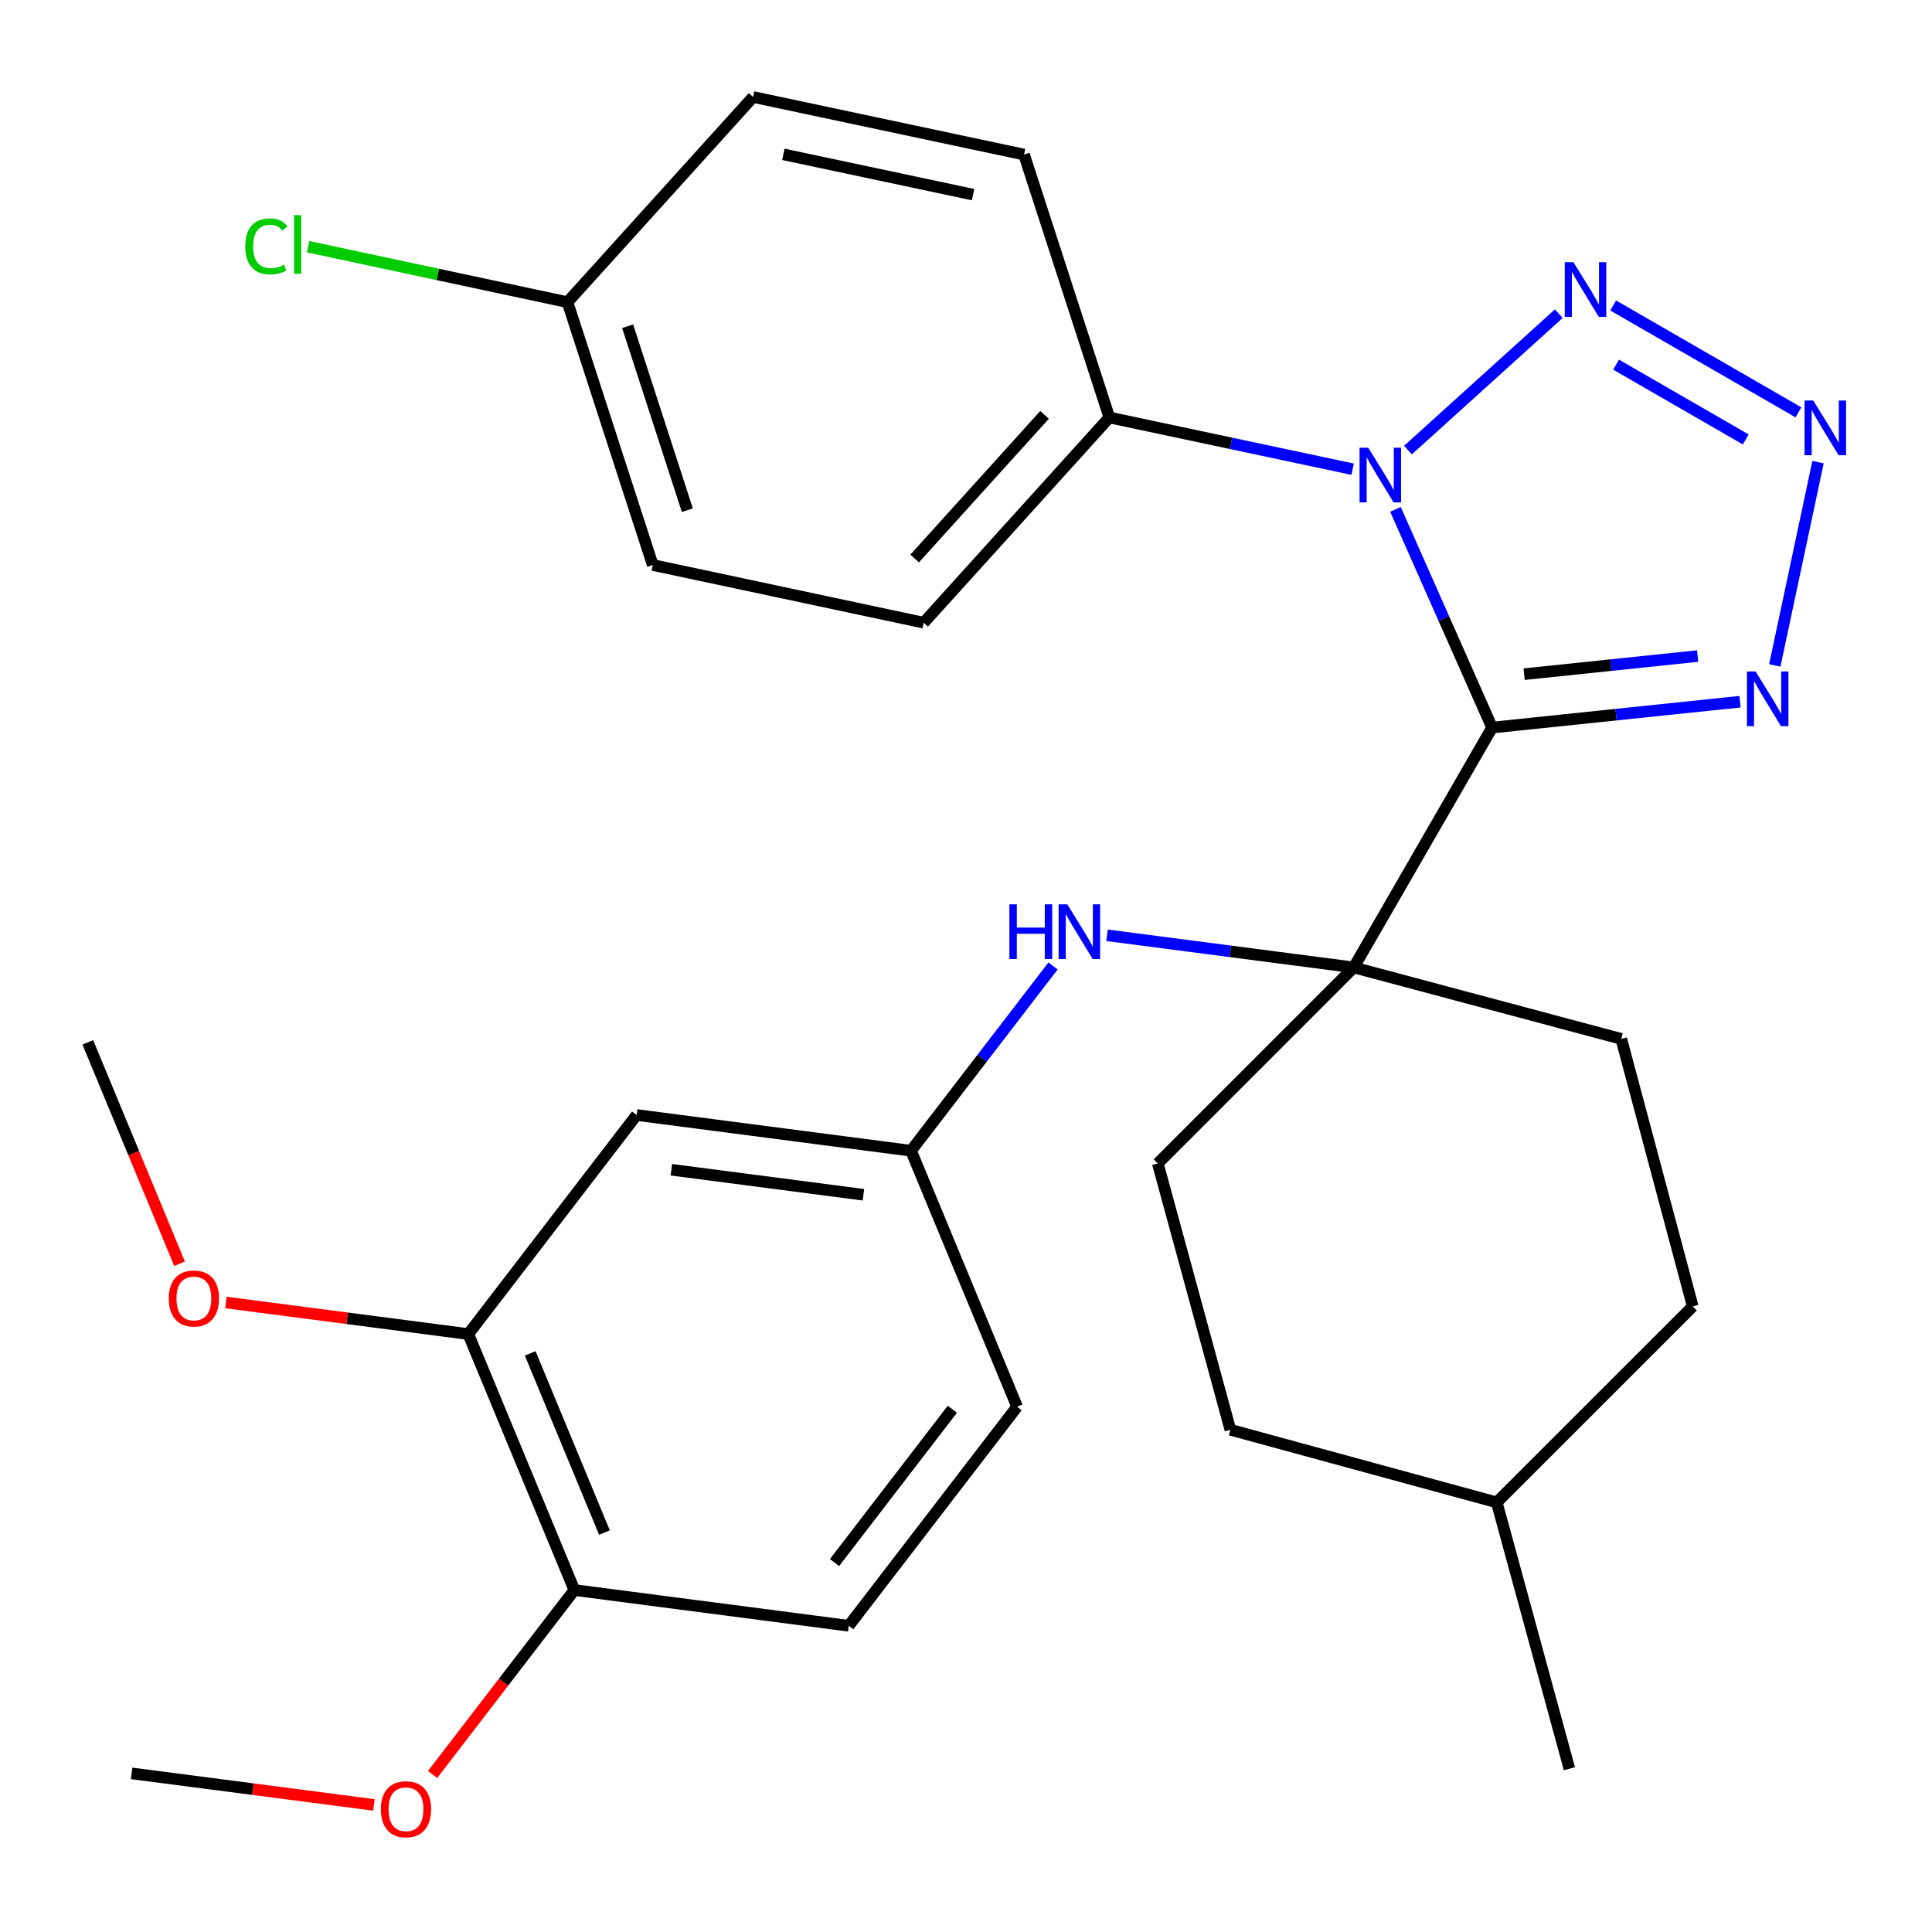 <?xml version='1.0' encoding='iso-8859-1'?>
<svg version='1.1' baseProfile='full'
              xmlns='http://www.w3.org/2000/svg'
                      xmlns:rdkit='http://www.rdkit.org/xml'
                      xmlns:xlink='http://www.w3.org/1999/xlink'
                  xml:space='preserve'
width='1000px' height='1000px' viewBox='0 0 1000 1000'>
<!-- END OF HEADER -->
<rect style='opacity:1.0;fill:#FFFFFF;stroke:none' width='1000' height='1000' x='0' y='0'> </rect>
<path class='bond-0' d='M 772.312,376.598 L 747.304,320.115' style='fill:none;fill-rule:evenodd;stroke:#000000;stroke-width:6px;stroke-linecap:butt;stroke-linejoin:miter;stroke-opacity:1' />
<path class='bond-0' d='M 747.304,320.115 L 722.296,263.632' style='fill:none;fill-rule:evenodd;stroke:#0000FF;stroke-width:6px;stroke-linecap:butt;stroke-linejoin:miter;stroke-opacity:1' />
<path class='bond-3' d='M 772.312,376.598 L 836.47,369.899' style='fill:none;fill-rule:evenodd;stroke:#000000;stroke-width:6px;stroke-linecap:butt;stroke-linejoin:miter;stroke-opacity:1' />
<path class='bond-3' d='M 836.47,369.899 L 900.629,363.2' style='fill:none;fill-rule:evenodd;stroke:#0000FF;stroke-width:6px;stroke-linecap:butt;stroke-linejoin:miter;stroke-opacity:1' />
<path class='bond-3' d='M 788.883,348.951 L 833.794,344.262' style='fill:none;fill-rule:evenodd;stroke:#000000;stroke-width:6px;stroke-linecap:butt;stroke-linejoin:miter;stroke-opacity:1' />
<path class='bond-3' d='M 833.794,344.262 L 878.705,339.573' style='fill:none;fill-rule:evenodd;stroke:#0000FF;stroke-width:6px;stroke-linecap:butt;stroke-linejoin:miter;stroke-opacity:1' />
<path class='bond-4' d='M 772.312,376.598 L 700.698,500.738' style='fill:none;fill-rule:evenodd;stroke:#000000;stroke-width:6px;stroke-linecap:butt;stroke-linejoin:miter;stroke-opacity:1' />
<path class='bond-1' d='M 728.765,232.949 L 806.819,162.366' style='fill:none;fill-rule:evenodd;stroke:#0000FF;stroke-width:6px;stroke-linecap:butt;stroke-linejoin:miter;stroke-opacity:1' />
<path class='bond-6' d='M 700.12,242.853 L 637.157,229.469' style='fill:none;fill-rule:evenodd;stroke:#0000FF;stroke-width:6px;stroke-linecap:butt;stroke-linejoin:miter;stroke-opacity:1' />
<path class='bond-6' d='M 637.157,229.469 L 574.194,216.084' style='fill:none;fill-rule:evenodd;stroke:#000000;stroke-width:6px;stroke-linecap:butt;stroke-linejoin:miter;stroke-opacity:1' />
<path class='bond-29' d='M 834.979,158.115 L 930.874,213.431' style='fill:none;fill-rule:evenodd;stroke:#0000FF;stroke-width:6px;stroke-linecap:butt;stroke-linejoin:miter;stroke-opacity:1' />
<path class='bond-29' d='M 836.484,188.74 L 903.61,227.461' style='fill:none;fill-rule:evenodd;stroke:#0000FF;stroke-width:6px;stroke-linecap:butt;stroke-linejoin:miter;stroke-opacity:1' />
<path class='bond-2' d='M 941.009,239.199 L 918.632,344.413' style='fill:none;fill-rule:evenodd;stroke:#0000FF;stroke-width:6px;stroke-linecap:butt;stroke-linejoin:miter;stroke-opacity:1' />
<path class='bond-5' d='M 700.698,500.738 L 636.852,492.42' style='fill:none;fill-rule:evenodd;stroke:#000000;stroke-width:6px;stroke-linecap:butt;stroke-linejoin:miter;stroke-opacity:1' />
<path class='bond-5' d='M 636.852,492.42 L 573.006,484.102' style='fill:none;fill-rule:evenodd;stroke:#0000FF;stroke-width:6px;stroke-linecap:butt;stroke-linejoin:miter;stroke-opacity:1' />
<path class='bond-10' d='M 700.698,500.738 L 599.269,602.196' style='fill:none;fill-rule:evenodd;stroke:#000000;stroke-width:6px;stroke-linecap:butt;stroke-linejoin:miter;stroke-opacity:1' />
<path class='bond-11' d='M 700.698,500.738 L 839.158,537.727' style='fill:none;fill-rule:evenodd;stroke:#000000;stroke-width:6px;stroke-linecap:butt;stroke-linejoin:miter;stroke-opacity:1' />
<path class='bond-9' d='M 545.056,499.972 L 508.302,547.797' style='fill:none;fill-rule:evenodd;stroke:#0000FF;stroke-width:6px;stroke-linecap:butt;stroke-linejoin:miter;stroke-opacity:1' />
<path class='bond-9' d='M 508.302,547.797 L 471.548,595.623' style='fill:none;fill-rule:evenodd;stroke:#000000;stroke-width:6px;stroke-linecap:butt;stroke-linejoin:miter;stroke-opacity:1' />
<path class='bond-13' d='M 574.194,216.084 L 478.121,322.31' style='fill:none;fill-rule:evenodd;stroke:#000000;stroke-width:6px;stroke-linecap:butt;stroke-linejoin:miter;stroke-opacity:1' />
<path class='bond-13' d='M 540.666,214.728 L 473.415,289.086' style='fill:none;fill-rule:evenodd;stroke:#000000;stroke-width:6px;stroke-linecap:butt;stroke-linejoin:miter;stroke-opacity:1' />
<path class='bond-14' d='M 574.194,216.084 L 530.045,80' style='fill:none;fill-rule:evenodd;stroke:#000000;stroke-width:6px;stroke-linecap:butt;stroke-linejoin:miter;stroke-opacity:1' />
<path class='bond-7' d='M 329.522,577.121 L 471.548,595.623' style='fill:none;fill-rule:evenodd;stroke:#000000;stroke-width:6px;stroke-linecap:butt;stroke-linejoin:miter;stroke-opacity:1' />
<path class='bond-7' d='M 347.496,605.457 L 446.914,618.408' style='fill:none;fill-rule:evenodd;stroke:#000000;stroke-width:6px;stroke-linecap:butt;stroke-linejoin:miter;stroke-opacity:1' />
<path class='bond-8' d='M 329.522,577.121 L 242.384,690.508' style='fill:none;fill-rule:evenodd;stroke:#000000;stroke-width:6px;stroke-linecap:butt;stroke-linejoin:miter;stroke-opacity:1' />
<path class='bond-18' d='M 242.384,690.508 L 179.661,682.337' style='fill:none;fill-rule:evenodd;stroke:#000000;stroke-width:6px;stroke-linecap:butt;stroke-linejoin:miter;stroke-opacity:1' />
<path class='bond-18' d='M 179.661,682.337 L 116.938,674.166' style='fill:none;fill-rule:evenodd;stroke:#FF0000;stroke-width:6px;stroke-linecap:butt;stroke-linejoin:miter;stroke-opacity:1' />
<path class='bond-32' d='M 242.384,690.508 L 297.287,822.997' style='fill:none;fill-rule:evenodd;stroke:#000000;stroke-width:6px;stroke-linecap:butt;stroke-linejoin:miter;stroke-opacity:1' />
<path class='bond-32' d='M 274.432,700.513 L 312.864,793.256' style='fill:none;fill-rule:evenodd;stroke:#000000;stroke-width:6px;stroke-linecap:butt;stroke-linejoin:miter;stroke-opacity:1' />
<path class='bond-16' d='M 471.548,595.623 L 526.451,728.112' style='fill:none;fill-rule:evenodd;stroke:#000000;stroke-width:6px;stroke-linecap:butt;stroke-linejoin:miter;stroke-opacity:1' />
<path class='bond-22' d='M 599.269,602.196 L 636.844,740.041' style='fill:none;fill-rule:evenodd;stroke:#000000;stroke-width:6px;stroke-linecap:butt;stroke-linejoin:miter;stroke-opacity:1' />
<path class='bond-21' d='M 839.158,537.727 L 876.161,676.202' style='fill:none;fill-rule:evenodd;stroke:#000000;stroke-width:6px;stroke-linecap:butt;stroke-linejoin:miter;stroke-opacity:1' />
<path class='bond-12' d='M 297.287,822.997 L 439.313,841.498' style='fill:none;fill-rule:evenodd;stroke:#000000;stroke-width:6px;stroke-linecap:butt;stroke-linejoin:miter;stroke-opacity:1' />
<path class='bond-24' d='M 297.287,822.997 L 260.589,870.742' style='fill:none;fill-rule:evenodd;stroke:#000000;stroke-width:6px;stroke-linecap:butt;stroke-linejoin:miter;stroke-opacity:1' />
<path class='bond-24' d='M 260.589,870.742 L 223.89,918.488' style='fill:none;fill-rule:evenodd;stroke:#FF0000;stroke-width:6px;stroke-linecap:butt;stroke-linejoin:miter;stroke-opacity:1' />
<path class='bond-19' d='M 478.121,322.31 L 337.87,292.439' style='fill:none;fill-rule:evenodd;stroke:#000000;stroke-width:6px;stroke-linecap:butt;stroke-linejoin:miter;stroke-opacity:1' />
<path class='bond-20' d='M 530.045,80 L 389.795,50.2' style='fill:none;fill-rule:evenodd;stroke:#000000;stroke-width:6px;stroke-linecap:butt;stroke-linejoin:miter;stroke-opacity:1' />
<path class='bond-20' d='M 503.651,100.744 L 405.475,79.884' style='fill:none;fill-rule:evenodd;stroke:#000000;stroke-width:6px;stroke-linecap:butt;stroke-linejoin:miter;stroke-opacity:1' />
<path class='bond-15' d='M 439.313,841.498 L 526.451,728.112' style='fill:none;fill-rule:evenodd;stroke:#000000;stroke-width:6px;stroke-linecap:butt;stroke-linejoin:miter;stroke-opacity:1' />
<path class='bond-15' d='M 431.946,808.784 L 492.942,729.413' style='fill:none;fill-rule:evenodd;stroke:#000000;stroke-width:6px;stroke-linecap:butt;stroke-linejoin:miter;stroke-opacity:1' />
<path class='bond-17' d='M 293.721,156.398 L 389.795,50.2' style='fill:none;fill-rule:evenodd;stroke:#000000;stroke-width:6px;stroke-linecap:butt;stroke-linejoin:miter;stroke-opacity:1' />
<path class='bond-23' d='M 293.721,156.398 L 226.602,142.048' style='fill:none;fill-rule:evenodd;stroke:#000000;stroke-width:6px;stroke-linecap:butt;stroke-linejoin:miter;stroke-opacity:1' />
<path class='bond-23' d='M 226.602,142.048 L 159.482,127.697' style='fill:none;fill-rule:evenodd;stroke:#00CC00;stroke-width:6px;stroke-linecap:butt;stroke-linejoin:miter;stroke-opacity:1' />
<path class='bond-31' d='M 293.721,156.398 L 337.87,292.439' style='fill:none;fill-rule:evenodd;stroke:#000000;stroke-width:6px;stroke-linecap:butt;stroke-linejoin:miter;stroke-opacity:1' />
<path class='bond-31' d='M 324.861,168.848 L 355.765,264.076' style='fill:none;fill-rule:evenodd;stroke:#000000;stroke-width:6px;stroke-linecap:butt;stroke-linejoin:miter;stroke-opacity:1' />
<path class='bond-26' d='M 92.937,654.101 L 69.196,596.816' style='fill:none;fill-rule:evenodd;stroke:#FF0000;stroke-width:6px;stroke-linecap:butt;stroke-linejoin:miter;stroke-opacity:1' />
<path class='bond-26' d='M 69.196,596.816 L 45.455,539.531' style='fill:none;fill-rule:evenodd;stroke:#000000;stroke-width:6px;stroke-linecap:butt;stroke-linejoin:miter;stroke-opacity:1' />
<path class='bond-30' d='M 876.161,676.202 L 774.704,777.631' style='fill:none;fill-rule:evenodd;stroke:#000000;stroke-width:6px;stroke-linecap:butt;stroke-linejoin:miter;stroke-opacity:1' />
<path class='bond-25' d='M 636.844,740.041 L 774.704,777.631' style='fill:none;fill-rule:evenodd;stroke:#000000;stroke-width:6px;stroke-linecap:butt;stroke-linejoin:miter;stroke-opacity:1' />
<path class='bond-27' d='M 193.555,934.224 L 130.846,926.06' style='fill:none;fill-rule:evenodd;stroke:#FF0000;stroke-width:6px;stroke-linecap:butt;stroke-linejoin:miter;stroke-opacity:1' />
<path class='bond-27' d='M 130.846,926.06 L 68.138,917.896' style='fill:none;fill-rule:evenodd;stroke:#000000;stroke-width:6px;stroke-linecap:butt;stroke-linejoin:miter;stroke-opacity:1' />
<path class='bond-28' d='M 774.704,777.631 L 812.322,915.49' style='fill:none;fill-rule:evenodd;stroke:#000000;stroke-width:6px;stroke-linecap:butt;stroke-linejoin:miter;stroke-opacity:1' />
<path  class='atom-1' d='M 708.185 231.738
L 717.465 246.738
Q 718.385 248.218, 719.865 250.898
Q 721.345 253.578, 721.425 253.738
L 721.425 231.738
L 725.185 231.738
L 725.185 260.058
L 721.305 260.058
L 711.345 243.658
Q 710.185 241.738, 708.945 239.538
Q 707.745 237.338, 707.385 236.658
L 707.385 260.058
L 703.705 260.058
L 703.705 231.738
L 708.185 231.738
' fill='#0000FF'/>
<path  class='atom-2' d='M 814.397 135.694
L 823.677 150.694
Q 824.597 152.174, 826.077 154.854
Q 827.557 157.534, 827.637 157.694
L 827.637 135.694
L 831.397 135.694
L 831.397 164.014
L 827.517 164.014
L 817.557 147.614
Q 816.397 145.694, 815.157 143.494
Q 813.957 141.294, 813.597 140.614
L 813.597 164.014
L 809.917 164.014
L 809.917 135.694
L 814.397 135.694
' fill='#0000FF'/>
<path  class='atom-3' d='M 938.523 207.294
L 947.803 222.294
Q 948.723 223.774, 950.203 226.454
Q 951.683 229.134, 951.763 229.294
L 951.763 207.294
L 955.523 207.294
L 955.523 235.614
L 951.643 235.614
L 941.683 219.214
Q 940.523 217.294, 939.283 215.094
Q 938.083 212.894, 937.723 212.214
L 937.723 235.614
L 934.043 235.614
L 934.043 207.294
L 938.523 207.294
' fill='#0000FF'/>
<path  class='atom-4' d='M 908.694 347.545
L 917.974 362.545
Q 918.894 364.025, 920.374 366.705
Q 921.854 369.385, 921.934 369.545
L 921.934 347.545
L 925.694 347.545
L 925.694 375.865
L 921.814 375.865
L 911.854 359.465
Q 910.694 357.545, 909.454 355.345
Q 908.254 353.145, 907.894 352.465
L 907.894 375.865
L 904.214 375.865
L 904.214 347.545
L 908.694 347.545
' fill='#0000FF'/>
<path  class='atom-6' d='M 522.465 468.077
L 526.305 468.077
L 526.305 480.117
L 540.785 480.117
L 540.785 468.077
L 544.625 468.077
L 544.625 496.397
L 540.785 496.397
L 540.785 483.317
L 526.305 483.317
L 526.305 496.397
L 522.465 496.397
L 522.465 468.077
' fill='#0000FF'/>
<path  class='atom-6' d='M 552.425 468.077
L 561.705 483.077
Q 562.625 484.557, 564.105 487.237
Q 565.585 489.917, 565.665 490.077
L 565.665 468.077
L 569.425 468.077
L 569.425 496.397
L 565.545 496.397
L 555.585 479.997
Q 554.425 478.077, 553.185 475.877
Q 551.985 473.677, 551.625 472.997
L 551.625 496.397
L 547.945 496.397
L 547.945 468.077
L 552.425 468.077
' fill='#0000FF'/>
<path  class='atom-19' d='M 87.358 672.086
Q 87.358 665.286, 90.718 661.486
Q 94.078 657.686, 100.358 657.686
Q 106.638 657.686, 109.998 661.486
Q 113.358 665.286, 113.358 672.086
Q 113.358 678.966, 109.958 682.886
Q 106.558 686.766, 100.358 686.766
Q 94.118 686.766, 90.718 682.886
Q 87.358 679.006, 87.358 672.086
M 100.358 683.566
Q 104.678 683.566, 106.998 680.686
Q 109.358 677.766, 109.358 672.086
Q 109.358 666.526, 106.998 663.726
Q 104.678 660.886, 100.358 660.886
Q 96.038 660.886, 93.678 663.686
Q 91.358 666.486, 91.358 672.086
Q 91.358 677.806, 93.678 680.686
Q 96.038 683.566, 100.358 683.566
' fill='#FF0000'/>
<path  class='atom-24' d='M 126.952 127.521
Q 126.952 120.481, 130.232 116.801
Q 133.552 113.081, 139.832 113.081
Q 145.672 113.081, 148.792 117.201
L 146.152 119.361
Q 143.872 116.361, 139.832 116.361
Q 135.552 116.361, 133.272 119.241
Q 131.032 122.081, 131.032 127.521
Q 131.032 133.121, 133.352 136.001
Q 135.712 138.881, 140.272 138.881
Q 143.392 138.881, 147.032 137.001
L 148.152 140.001
Q 146.672 140.961, 144.432 141.521
Q 142.192 142.081, 139.712 142.081
Q 133.552 142.081, 130.232 138.321
Q 126.952 134.561, 126.952 127.521
' fill='#00CC00'/>
<path  class='atom-24' d='M 152.232 111.361
L 155.912 111.361
L 155.912 141.721
L 152.232 141.721
L 152.232 111.361
' fill='#00CC00'/>
<path  class='atom-25' d='M 197.135 936.463
Q 197.135 929.663, 200.495 925.863
Q 203.855 922.063, 210.135 922.063
Q 216.415 922.063, 219.775 925.863
Q 223.135 929.663, 223.135 936.463
Q 223.135 943.343, 219.735 947.263
Q 216.335 951.143, 210.135 951.143
Q 203.895 951.143, 200.495 947.263
Q 197.135 943.383, 197.135 936.463
M 210.135 947.943
Q 214.455 947.943, 216.775 945.063
Q 219.135 942.143, 219.135 936.463
Q 219.135 930.903, 216.775 928.103
Q 214.455 925.263, 210.135 925.263
Q 205.815 925.263, 203.455 928.063
Q 201.135 930.863, 201.135 936.463
Q 201.135 942.183, 203.455 945.063
Q 205.815 947.943, 210.135 947.943
' fill='#FF0000'/>
</svg>
